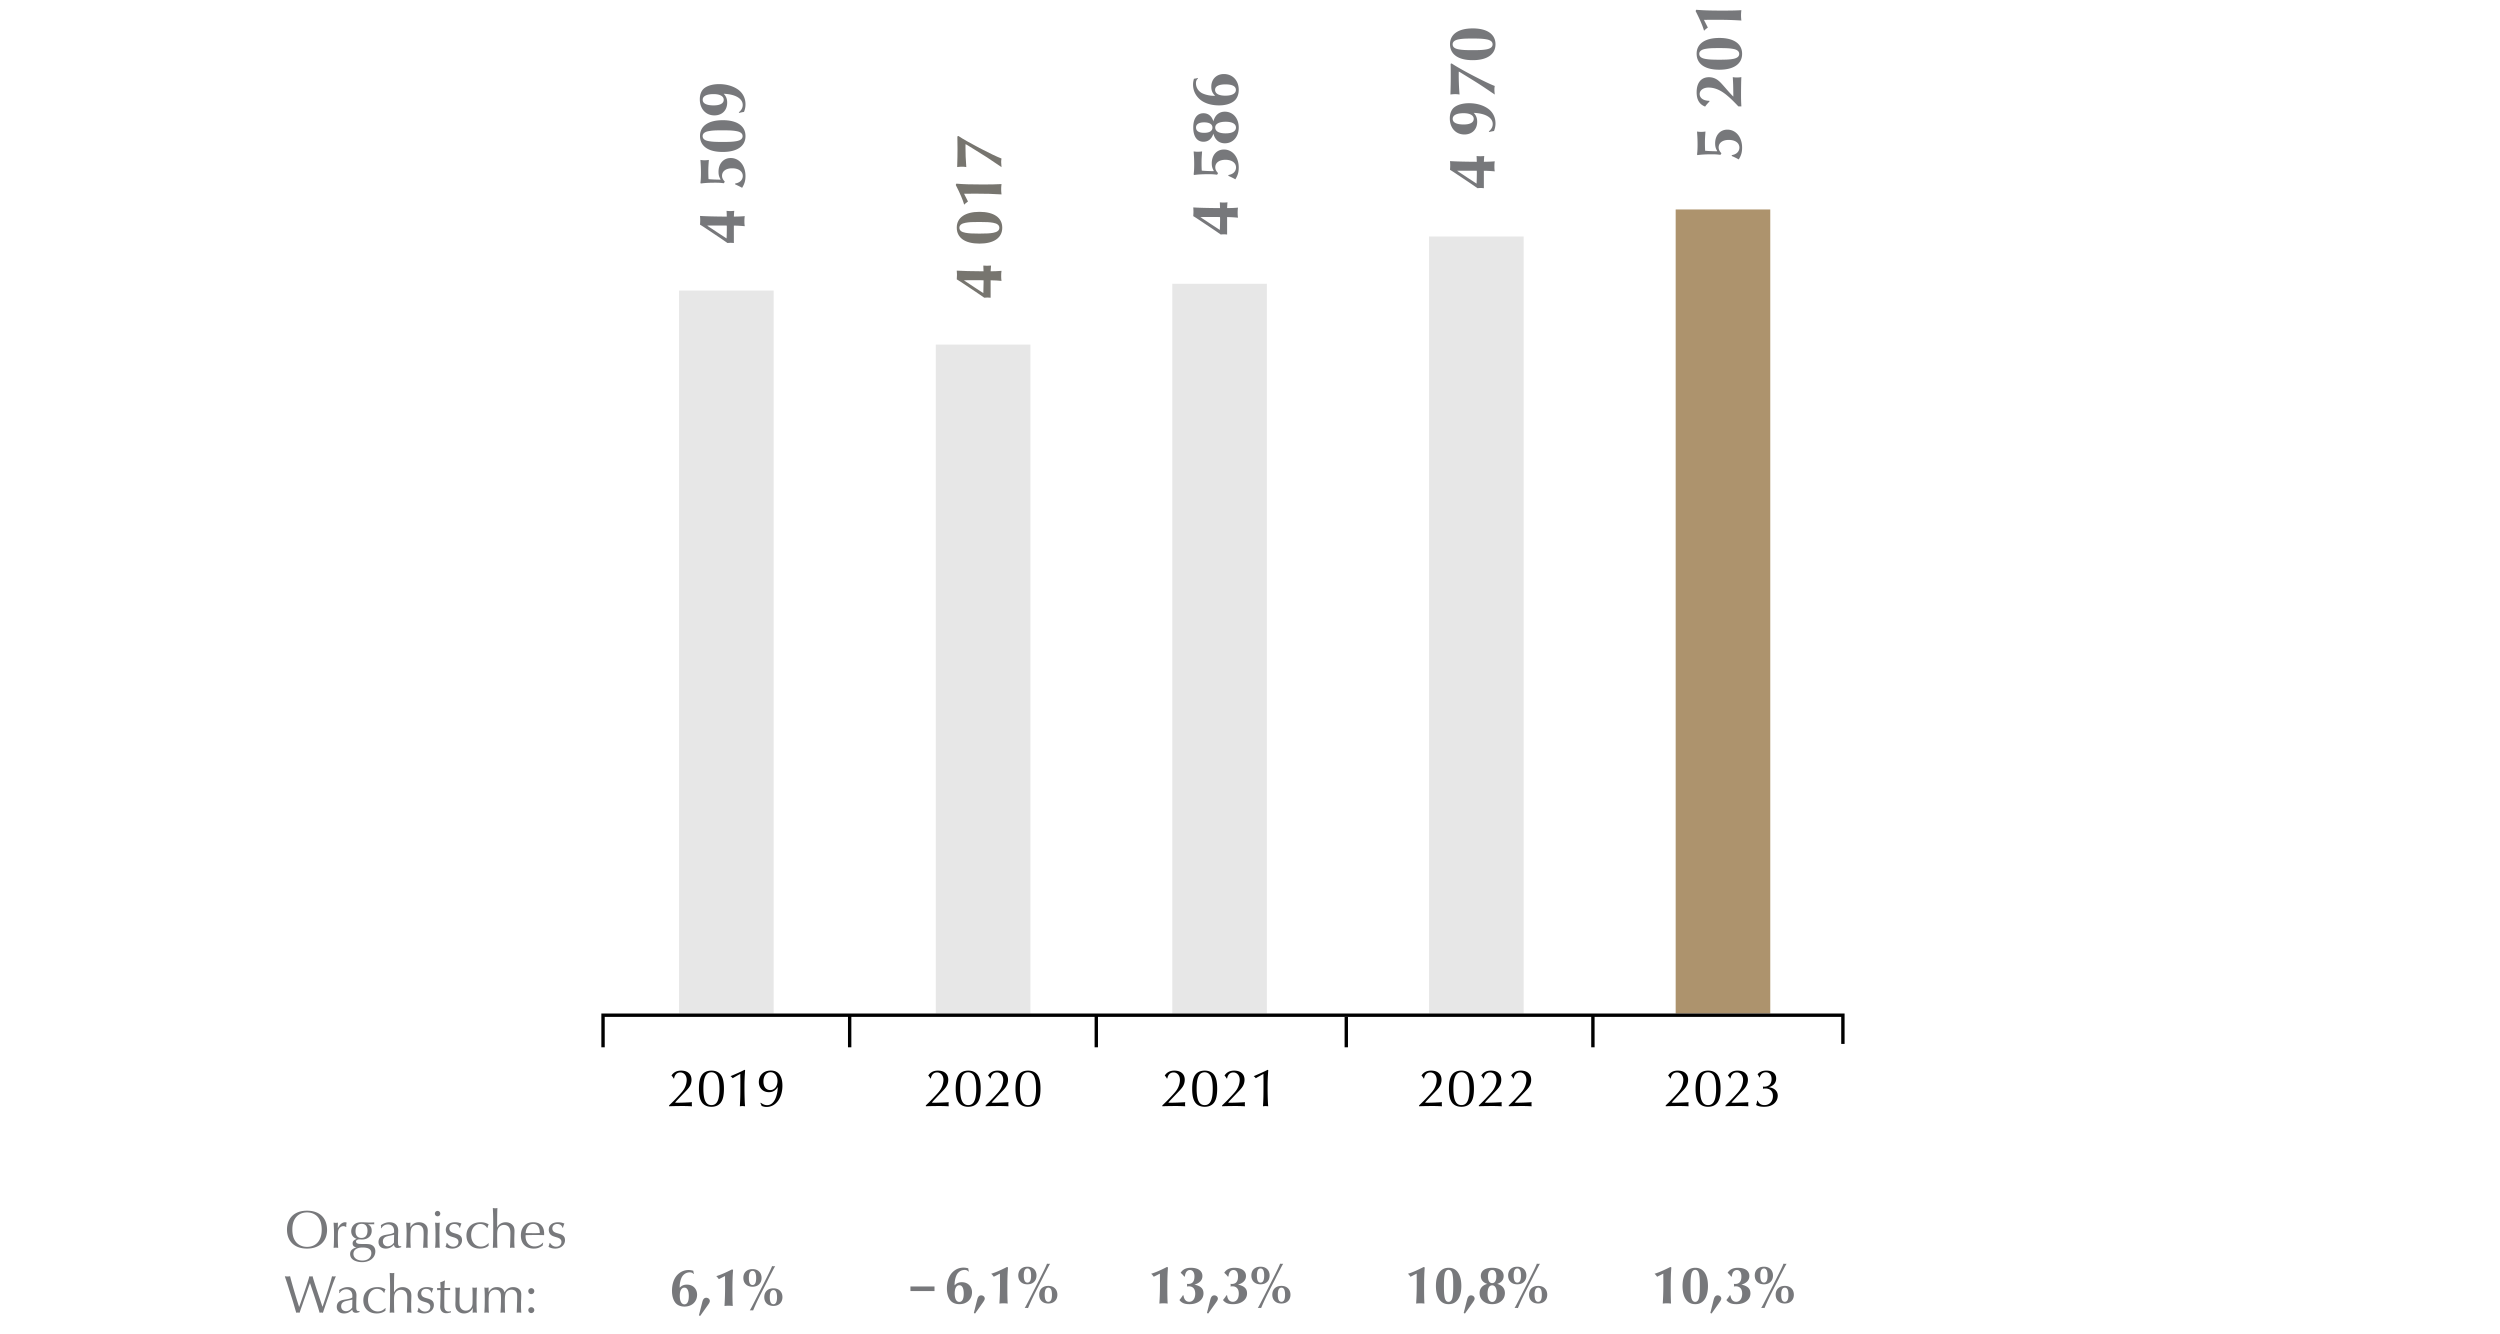 <svg version="1.0" xmlns="http://www.w3.org/2000/svg" width="740" height="395" viewBox="0 0 740 395"><path fill="#e7e7e7" d="M423 70h28v230h-28z"/><path fill="#ad936d" d="M496 62h28v238h-28z"/><path fill="none" stroke="#000" d="M398.5 310v-9"/><path fill="#e7e7e7" d="M201 86h28v214h-28zM277 102h28v198h-28zM347 84h28v216h-28z"/><path fill="none" stroke="#000" d="M545.5 309v-9M178 300.5h367M178.5 310v-9M324.5 310v-9M251.5 310v-9M471.5 310v-9"/><g><g fill="#77787b"><path d="M96.811 364.061c0 3.377-2.305 5.522-5.938 5.522-3.666 0-5.922-2.145-5.922-5.618 0-3.458 2.273-5.602 5.906-5.602 3.729-.001 5.954 2.128 5.954 5.698zm-9.396-3.474c-.592.833-.88 1.969-.88 3.377 0 1.425.288 2.545.88 3.394.736 1.088 2.001 1.712 3.458 1.712 2.705 0 4.354-1.92 4.354-5.026 0-1.489-.272-2.577-.88-3.458-.736-1.088-2.017-1.712-3.474-1.712s-2.689.608-3.458 1.713zM102.408 363.196c-.256-.176-.48-.256-.768-.256-.656 0-1.265.48-1.489 1.185-.112.352-.144.944-.144 2.625 0 .864.048 2.081.096 2.625a4.337 4.337 0 00-.672-.064c-.176 0-.336.016-.688.064.08-.608.128-2.033.128-3.906 0-1.184 0-1.392-.128-3.569.368.048.497.064.672.064.16 0 .304-.016.608-.064v.176l-.016.64c-.016.352-.016.4-.016.833.544-1.104 1.329-1.761 2.145-1.761.192 0 .304.032.48.112-.08.32-.128.656-.128.913 0 .064.016.176.032.32l-.112.063zM108.888 362.38c.833.448 1.136.976 1.136 1.953 0 1.521-1.168 2.561-2.865 2.561-.112 0-.304 0-.464-.016-.144-.016-.272-.016-.368-.016-.544 0-.944.272-.944.641 0 .24.144.448.416.56.272.128.608.16 1.905.16 1.553 0 1.985.08 2.497.4.592.384.896.993.896 1.777 0 1.873-1.633 3.201-3.922 3.201-.816 0-1.632-.176-2.289-.496-.8-.4-1.249-1.056-1.249-1.889 0-1.008.56-1.584 1.889-2.001-.736-.08-1.152-.496-1.152-1.168 0-.64.336-1.008 1.249-1.344-1.057-.32-1.665-1.153-1.665-2.257 0-.784.336-1.521.896-2 .544-.464 1.216-.656 2.257-.656.336 0 .336 0 1.697.064.112.016.272.016.608.016.592 0 .992-.016 1.376-.048-.032.112-.032.16-.032.24 0 .064 0 .112.032.32h-1.904zm-4.274 8.771c0 1.185 1.057 1.969 2.673 1.969 1.568 0 2.625-.88 2.625-2.193 0-1.137-.848-1.665-2.609-1.665-1.68.001-2.689.705-2.689 1.889zm.625-6.691c0 1.265.624 1.969 1.745 1.969 1.168 0 1.793-.752 1.793-2.145 0-1.312-.608-2.033-1.729-2.033-1.185 0-1.809.769-1.809 2.209zM112.742 363.548c.032-.224.048-.32.048-.448s-.016-.224-.048-.448c.913-.608 1.665-.864 2.561-.864 1.601 0 2.561.912 2.561 2.449 0 .288-.016.641-.032 1.057-.016.608-.032 1.024-.032 1.633 0 .976.016 1.344.08 1.537.08.272.272.416.544.416.096 0 .176-.016.336-.032v.304c-.432.176-.72.24-1.057.24-.64 0-.992-.304-1.088-.944-.704.768-1.489 1.136-2.417 1.136-1.329 0-2.161-.752-2.161-1.953 0-.672.256-1.249.704-1.569.416-.304.88-.464 1.985-.64 1.152-.192 1.504-.304 1.921-.576v-.032c0-.864 0-.912-.128-1.28-.224-.688-.864-1.104-1.665-1.104-.832 0-1.553.4-1.953 1.121h-.159zm3.746 1.969c-2.033.448-2.097.464-2.417.64-.496.272-.736.704-.736 1.312 0 .849.592 1.44 1.44 1.44.705 0 1.425-.432 1.841-1.104 0-.417 0-.512.016-.833v-.384l.032-.96v-.144l-.176.033zM121.462 363.276c.592-1.008 1.441-1.488 2.577-1.488.784 0 1.457.256 1.921.72.464.464.656 1.008.656 1.873 0 .112-.016.705-.048 1.345-.016.384-.016.833-.016 1.312 0 1.216.016 1.857.048 2.337-.48-.064-.544-.064-.704-.064-.144 0-.288.016-.656.064.08-1.008.16-2.881.16-4.098 0-1.041-.08-1.489-.304-1.873-.32-.561-.849-.833-1.553-.833-.849 0-1.521.4-1.793 1.072-.208.561-.256 1.073-.256 3.25 0 .992.016 1.329.08 2.481-.368-.048-.512-.064-.688-.064a4.51 4.51 0 00-.672.064c.08-.608.144-2.737.144-4.417a34.46 34.46 0 00-.144-3.058c.288.048.448.064.705.064.24 0 .352-.016.576-.064-.016.256-.016.368-.032.641v.736zM130.327 359.227c0 .448-.352.8-.8.8s-.8-.352-.8-.8.352-.8.816-.8c.415-.001.784.367.784.8zm-.801 2.736c.24 0 .384-.016.641-.064-.048.625-.096 2.545-.096 3.874 0 1.024.048 2.897.096 3.602a3.362 3.362 0 00-.656-.064c-.208 0-.384.016-.721.064.096-.896.128-1.809.128-3.458 0-1.792-.048-3.105-.128-4.018.304.049.481.064.736.064zM132.342 367.902c.496.769 1.056 1.121 1.841 1.121.864 0 1.521-.608 1.521-1.393 0-.72-.384-1.088-1.504-1.409-.929-.272-1.249-.416-1.569-.672-.416-.32-.672-.912-.672-1.521 0-1.376 1.057-2.241 2.737-2.241.672 0 1.152.096 1.889.384-.288.704-.288.736-.416 1.232h-.16c-.176-.705-.736-1.104-1.569-1.104-.832 0-1.424.544-1.424 1.312 0 .416.192.8.496 1.008.272.192.512.288 1.376.528 1.361.368 1.873.912 1.873 1.953 0 1.425-1.233 2.481-2.881 2.481-.736 0-1.473-.192-2.001-.528.112-.272.224-.688.336-1.153h.127zM144.152 363.452c-.353-.688-1.153-1.152-2.017-1.152-1.553 0-2.673 1.376-2.673 3.297 0 1.985 1.2 3.393 2.881 3.393.865 0 1.537-.304 2.209-.992l.128.032a2.1 2.1 0 00-.064.496c0 .048 0 .112.016.208-.72.576-1.553.848-2.625.848-2.385 0-3.938-1.537-3.938-3.89 0-2.369 1.648-3.905 4.193-3.905.945 0 1.585.176 2.385.624-.176.336-.256.592-.336 1.041h-.159zM145.989 361.948c0-1.505-.048-3.41-.112-4.37.304.048.448.064.752.064.256 0 .368-.016.608-.064-.064 1.361-.08 2.545-.08 5.458v.336c.432-.992 1.376-1.584 2.545-1.584.72 0 1.376.24 1.856.672.512.464.736 1.04.736 1.92 0 .24-.016.641-.032 1.073-.016.544-.032 1.072-.032 1.504 0 1.024.032 1.793.08 2.417-.512-.064-.576-.064-.72-.064-.16 0-.304.016-.641.064.064-.656.128-2.977.128-4.417 0-.801-.144-1.345-.432-1.729-.32-.4-.865-.656-1.441-.656-.752 0-1.408.384-1.745 1.024-.24.464-.304.977-.304 2.289 0 1.488.032 2.753.08 3.489-.416-.048-.528-.064-.688-.064-.16 0-.288.016-.672.064.08-1.2.112-2.689.112-5.938v-1.488zM160.792 367.854l-.032.144c-.08.272-.096.336-.096.656-.992.704-1.648.928-2.721.928-2.305 0-3.761-1.488-3.761-3.841 0-1.217.336-2.209 1.008-2.929.64-.705 1.489-1.024 2.673-1.024 2.033 0 3.202 1.216 3.202 3.329 0 .112 0 .304-.016.497-.512-.032-1.265-.048-2.609-.048-.993 0-1.777.016-2.865.048v.352c0 1.792 1.056 2.977 2.657 2.977.977 0 1.809-.384 2.465-1.121l.095.032zm-1.249-4.37c-.304-.785-.896-1.201-1.712-1.201-1.249 0-2.129 1.057-2.241 2.705.48.016 1.217.032 2.449.032 1.057 0 1.216 0 1.761-.064-.049-.72-.113-1.12-.257-1.472zM162.821 367.902c.496.769 1.056 1.121 1.841 1.121.864 0 1.521-.608 1.521-1.393 0-.72-.384-1.088-1.504-1.409-.929-.272-1.249-.416-1.569-.672-.416-.32-.672-.912-.672-1.521 0-1.376 1.057-2.241 2.737-2.241.672 0 1.152.096 1.889.384-.288.704-.288.736-.416 1.232h-.16c-.176-.705-.736-1.104-1.569-1.104-.832 0-1.424.544-1.424 1.312 0 .416.192.8.496 1.008.272.192.512.288 1.376.528 1.361.368 1.873.912 1.873 1.953 0 1.425-1.233 2.481-2.881 2.481-.736 0-1.473-.192-2.001-.528.112-.272.224-.688.336-1.153h.127zM88.648 386.606l.688-1.985c1.473-4.242 2.017-5.954 2.241-6.851.256.048.352.064.464.064.112 0 .192-.016.48-.064.32 1.216.912 3.057 2.113 6.61.256.736.496 1.457.736 2.193l.096.24c1.265-3.697 2.353-7.203 2.817-9.043.24.048.352.064.512.064.112 0 .176 0 .624-.064-.848 2.065-1.136 2.865-2 5.442l-.592 1.697c-.736 2.161-1.152 3.377-1.232 3.666-.272-.048-.368-.064-.48-.064-.112 0-.144 0-.512.064-.448-1.601-1.216-3.985-2.769-8.563l-.08-.24c-.208.561-.304.833-.688 1.953-.304.88-.641 1.873-.752 2.161-.288.816-.576 1.617-.849 2.433-.336.913-.512 1.44-.784 2.257-.288-.048-.4-.064-.512-.064-.128 0-.224.016-.48.064l-.544-1.841a66.129 66.129 0 00-.544-1.841c-.176-.592-.368-1.168-.561-1.76-.768-2.417-.816-2.562-1.12-3.506l-.528-1.584-.08-.272c.544.064.624.064.784.064.192 0 .352-.016.769-.064.576 2.305 1.792 6.418 2.689 9.107l.094-.273zM100.391 382.749c.032-.224.048-.32.048-.448s-.016-.224-.048-.448c.913-.608 1.665-.864 2.561-.864 1.601 0 2.561.912 2.561 2.449 0 .288-.016.641-.032 1.057-.016.608-.032 1.024-.032 1.633 0 .976.016 1.344.08 1.537.08.272.272.416.544.416.096 0 .176-.016.336-.032v.304c-.432.176-.72.24-1.057.24-.64 0-.992-.304-1.088-.944-.704.768-1.489 1.136-2.417 1.136-1.329 0-2.161-.752-2.161-1.953 0-.672.256-1.249.704-1.569.416-.304.88-.464 1.985-.64 1.152-.192 1.504-.304 1.921-.576v-.032c0-.864 0-.912-.128-1.28-.224-.688-.864-1.104-1.665-1.104-.832 0-1.553.4-1.953 1.121h-.159zm3.745 1.968c-2.033.448-2.097.464-2.417.64-.496.272-.736.704-.736 1.312 0 .849.592 1.44 1.44 1.44.705 0 1.425-.432 1.841-1.104 0-.417 0-.512.016-.833v-.384l.032-.96v-.144l-.176.033zM113.625 382.652c-.353-.688-1.153-1.152-2.017-1.152-1.553 0-2.673 1.376-2.673 3.297 0 1.985 1.2 3.393 2.881 3.393.865 0 1.537-.304 2.209-.992l.128.032a2.1 2.1 0 00-.064.496c0 .048 0 .112.016.208-.72.576-1.553.848-2.625.848-2.385 0-3.938-1.537-3.938-3.89 0-2.369 1.648-3.905 4.193-3.905.945 0 1.585.176 2.385.624-.176.336-.256.592-.336 1.041h-.159zM115.462 381.148c0-1.505-.048-3.41-.112-4.37.304.048.448.064.752.064.256 0 .368-.016.608-.064-.064 1.361-.08 2.545-.08 5.458v.336c.432-.992 1.376-1.584 2.545-1.584.721 0 1.377.24 1.857.672.512.464.736 1.04.736 1.92 0 .24-.016.641-.032 1.073-.016.544-.032 1.072-.032 1.504 0 1.024.032 1.793.08 2.417-.512-.064-.576-.064-.72-.064-.16 0-.304.016-.641.064.064-.656.128-2.977.128-4.417 0-.801-.144-1.345-.432-1.729-.32-.4-.865-.656-1.441-.656-.752 0-1.408.384-1.745 1.024-.24.464-.304.977-.304 2.289 0 1.488.032 2.753.08 3.489-.416-.048-.528-.064-.688-.064-.16 0-.288.016-.672.064.08-1.2.112-2.689.112-5.938v-1.488zM124.006 387.102c.496.769 1.056 1.121 1.841 1.121.864 0 1.521-.608 1.521-1.393 0-.72-.384-1.088-1.504-1.409-.929-.272-1.249-.416-1.569-.672-.416-.32-.672-.912-.672-1.521 0-1.376 1.057-2.241 2.737-2.241.672 0 1.152.096 1.889.384-.288.704-.288.736-.416 1.232h-.16c-.176-.705-.736-1.104-1.569-1.104-.832 0-1.424.544-1.424 1.312 0 .416.192.8.496 1.008.272.192.512.288 1.376.528 1.361.368 1.873.912 1.873 1.953 0 1.425-1.233 2.481-2.881 2.481-.736 0-1.473-.192-2.001-.528.112-.272.224-.688.336-1.153h.127zM131.687 379.067l-.016.192-.064.929c-.032.304-.032.592-.048 1.072l1.729-.032c-.048.176-.064.256-.064.336s.016.16.064.304h-1.712c-.032.48-.032.496-.064 2.641v1.408c0 1.009.032 1.313.208 1.681.192.384.56.608 1.056.608.24 0 .416-.032.705-.112v.368c-.641.192-.945.256-1.361.256-1.121 0-1.825-.752-1.825-1.937 0-.144.016-.576.032-1.009a98.23 98.23 0 00.064-3.345c0-.32 0-.368-.016-.56-.576 0-.848.016-1.024.032.032-.128.048-.192.048-.304 0-.112-.016-.192-.048-.32h1.057v-.208c0-.24-.048-.977-.096-1.521.432-.096.912-.304 1.329-.544l.046.065zM134.838 382.893c0-.913-.016-1.232-.064-1.793.288.048.432.064.656.064s.384-.016.704-.064a65.378 65.378 0 00-.128 3.858c0 1.216.064 1.665.288 2.064.32.592.896.929 1.584.929.864 0 1.553-.512 1.841-1.345.16-.496.16-.496.176-2.977l-.016-1.153c-.016-.832-.032-.96-.064-1.376.288.048.432.064.672.064.224 0 .384-.016.688-.064-.064.896-.112 2.529-.112 3.97 0 1.921.032 2.849.112 3.505a4.337 4.337 0 00-.672-.064c-.176 0-.32.016-.608.064.032-.352.032-.48.048-1.409-.496 1.024-1.44 1.617-2.593 1.617-.72 0-1.36-.24-1.825-.704-.512-.48-.736-1.088-.736-2.001 0-.224.016-.704.032-1.232l.017-1.953zM144.614 382.492c.656-1.072 1.361-1.504 2.465-1.504 1.216 0 1.953.512 2.273 1.568.528-1.024 1.393-1.568 2.545-1.568.72 0 1.36.224 1.792.64.432.4.608.88.608 1.617 0 .256-.016.768-.032 1.296a32.99 32.99 0 00.032 4.034 4.193 4.193 0 00-.688-.064c-.192 0-.352.016-.672.064.08-1.28.144-3.602.144-4.738 0-.8-.096-1.185-.384-1.521-.304-.368-.8-.576-1.312-.576-.64 0-1.249.32-1.569.816-.256.4-.384 1.217-.384 2.465 0 1.473.032 2.977.064 3.553a3.724 3.724 0 00-.656-.064 5.27 5.27 0 00-.705.064c.08-.72.16-2.481.16-3.729 0-1.457-.032-1.857-.192-2.225-.272-.592-.752-.88-1.489-.88-.848 0-1.505.448-1.761 1.2-.192.512-.224.993-.224 2.721 0 1.36.032 2.225.096 2.913-.4-.048-.544-.064-.705-.064-.192 0-.336.016-.656.064.096-1.185.128-2.401.128-3.906 0-1.681-.032-2.705-.128-3.569.256.048.384.064.625.064.288 0 .4-.016.656-.064-.016.208-.032.864-.032 1.201v.192zM158.15 382.172c0 .512-.4.896-.913.896-.48 0-.864-.416-.864-.912 0-.464.4-.864.896-.864.481 0 .881.4.881.88zm0 5.602c0 .512-.4.896-.913.896-.48 0-.864-.416-.864-.913a.89.89 0 011.777.017z"/></g><path d="M420.041 327.207c1.312-1.265 1.473-1.409 2.961-3.009 1.023-1.104 1.393-1.585 1.713-2.273.352-.752.543-1.569.543-2.289 0-1.28-.783-2.193-1.889-2.193-.977 0-1.633.64-1.84 1.777h-.16c-.096-.256-.289-.528-.607-.864.623-.96 1.568-1.457 2.848-1.457 1.922 0 3.074 1.024 3.074 2.721 0 .88-.305 1.713-.881 2.433-.4.496-.4.496-1.953 2.113l-.977 1.024c-.623.656-.768.816-1.057 1.201l.85.016c.992 0 3.041-.08 4.162-.16a3.73 3.73 0 000 1.216 43.203 43.203 0 00-2.945-.08c-1.377 0-3.361.032-3.826.08l-.016-.256zM435.371 318.163c.623.864.912 2.145.912 4.098 0 1.937-.289 3.233-.912 4.082-.609.833-1.568 1.265-2.785 1.265s-2.178-.432-2.785-1.265c-.625-.848-.912-2.145-.912-4.082 0-1.953.287-3.217.912-4.098.607-.832 1.568-1.264 2.816-1.264 1.186-.001 2.162.447 2.754 1.264zm-5.17 4.081c0 3.346.736 4.866 2.385 4.866s2.385-1.521 2.385-4.866c0-1.537-.145-2.577-.465-3.425-.336-.88-1.039-1.424-1.904-1.424-1.664 0-2.401 1.488-2.401 4.849zM437.736 327.207c1.312-1.265 1.473-1.409 2.961-3.009 1.023-1.104 1.393-1.585 1.713-2.273.352-.752.543-1.569.543-2.289 0-1.28-.783-2.193-1.889-2.193-.977 0-1.633.64-1.84 1.777h-.16c-.096-.256-.289-.528-.607-.864.623-.96 1.568-1.457 2.848-1.457 1.922 0 3.074 1.024 3.074 2.721 0 .88-.305 1.713-.881 2.433-.4.496-.4.496-1.953 2.113l-.977 1.024c-.623.656-.768.816-1.057 1.201l.85.016c.992 0 3.041-.08 4.162-.16a3.73 3.73 0 000 1.216 43.203 43.203 0 00-2.945-.08c-1.377 0-3.361.032-3.826.08l-.016-.256zM446.584 327.207c1.312-1.265 1.473-1.409 2.961-3.009 1.025-1.104 1.393-1.585 1.713-2.273.354-.752.545-1.569.545-2.289 0-1.28-.785-2.193-1.889-2.193-.977 0-1.633.64-1.842 1.777h-.16c-.096-.256-.287-.528-.607-.864.625-.96 1.568-1.457 2.85-1.457 1.92 0 3.072 1.024 3.072 2.721 0 .88-.303 1.713-.879 2.433-.4.496-.4.496-1.953 2.113l-.977 1.024c-.625.656-.77.816-1.057 1.201l.848.016c.992 0 3.041-.08 4.162-.16-.031.256-.049.384-.049.624 0 .224.018.352.049.592a43.13 43.13 0 00-2.945-.08c-1.377 0-3.361.032-3.826.08l-.016-.256zM493.041 327.207c1.312-1.265 1.473-1.409 2.961-3.009 1.023-1.104 1.393-1.585 1.713-2.273.352-.752.543-1.569.543-2.289 0-1.28-.783-2.193-1.889-2.193-.977 0-1.633.64-1.84 1.777h-.16c-.096-.256-.289-.528-.607-.864.623-.96 1.568-1.457 2.848-1.457 1.922 0 3.074 1.024 3.074 2.721 0 .88-.305 1.713-.881 2.433-.4.496-.4.496-1.953 2.113l-.977 1.024c-.623.656-.768.816-1.057 1.201l.85.016c.992 0 3.041-.08 4.162-.16a3.73 3.73 0 000 1.216 43.203 43.203 0 00-2.945-.08c-1.377 0-3.361.032-3.826.08l-.016-.256zM508.371 318.163c.623.864.912 2.145.912 4.098 0 1.937-.289 3.233-.912 4.082-.609.833-1.568 1.265-2.785 1.265s-2.178-.432-2.785-1.265c-.625-.848-.912-2.145-.912-4.082 0-1.953.287-3.217.912-4.098.607-.832 1.568-1.264 2.816-1.264 1.186-.001 2.162.447 2.754 1.264zm-5.17 4.081c0 3.346.736 4.866 2.385 4.866s2.385-1.521 2.385-4.866c0-1.537-.145-2.577-.465-3.425-.336-.88-1.039-1.424-1.904-1.424-1.664 0-2.401 1.488-2.401 4.849zM510.736 327.207c1.312-1.265 1.473-1.409 2.961-3.009 1.023-1.104 1.393-1.585 1.713-2.273.352-.752.543-1.569.543-2.289 0-1.28-.783-2.193-1.889-2.193-.977 0-1.633.64-1.84 1.777h-.16c-.096-.256-.289-.528-.607-.864.623-.96 1.568-1.457 2.848-1.457 1.922 0 3.074 1.024 3.074 2.721 0 .88-.305 1.713-.881 2.433-.4.496-.4.496-1.953 2.113l-.977 1.024c-.623.656-.768.816-1.057 1.201l.85.016c.992 0 3.041-.08 4.162-.16a3.73 3.73 0 000 1.216 43.203 43.203 0 00-2.945-.08c-1.377 0-3.361.032-3.826.08l-.016-.256zM520.289 325.798c.32.864 1.008 1.312 1.984 1.312 1.488 0 2.514-1.088 2.514-2.689 0-1.409-.816-2.225-2.225-2.225-.258 0-.418.016-.736.08.031-.112.031-.144.031-.272 0-.128 0-.224-.031-.384.16.032.24.032.383.032 1.393 0 2.178-.816 2.178-2.273 0-1.233-.656-1.985-1.713-1.985-.896 0-1.537.544-1.793 1.521h-.129c-.143-.352-.318-.704-.512-.944.672-.736 1.488-1.072 2.625-1.072 1.793 0 2.881.88 2.881 2.337 0 1.264-.752 2.145-2.209 2.593 1.682.192 2.674 1.121 2.674 2.497 0 .944-.447 1.841-1.232 2.449-.721.56-1.664.832-2.865.832-.961 0-1.648-.16-2.32-.528.127-.256.24-.688.336-1.28h.159z"/><g fill="#77787b"><path d="M439.225 55.708c-.4-.04-.621-.06-.939-.06-.342 0-.541.02-.941.06-1.301-.9-1.301-.92-4.18-2.84-3.041-2.041-3.102-2.081-3.961-2.601.039-.62.059-.94.059-1.34 0-.44-.02-.72-.059-1.24 1.539.1 4.301.18 7.922.2 0-.42-.021-1.08-.061-1.7.52.04.779.06 1.08.06.32 0 .58-.02 1.199-.06-.059.52-.059.62-.119 1.7 1.32-.02 2.02-.04 3.221-.14-.08.62-.1.92-.1 1.54 0 .58.02.86.1 1.44-.82-.08-2.26-.18-3.221-.18V55.708zm-2.161-1.36c.039-.48.08-2.44.08-3.321 0-.04 0-.26-.02-.48-.381-.02-.641-.02-.701-.02h-4.182c-.1 0-.459 0-.92.02.221.16.621.44.721.5a119.4 119.4 0 012.301 1.521l2.201 1.44.52.34zM440.686 38.908c.779-.64 1.16-1.36 1.16-2.18 0-1.9-2.16-3.181-5.621-3.321.719.78 1.02 1.541 1.02 2.621 0 2.28-1.5 3.781-3.781 3.781-2.561 0-4.32-1.94-4.32-4.781 0-1.38.439-2.521 1.24-3.201.98-.82 2.6-1.28 4.48-1.28 2.24 0 4.342.64 5.801 1.761 1.281 1 2.002 2.5 2.002 4.241 0 .78-.141 1.42-.441 2.221-.359.06-.84.16-1.439.3l-.101-.162zm-7.442-2.06c1.92 0 2.98-.6 2.98-1.661 0-1.06-1.121-1.68-3.002-1.68-2.039 0-3.221.6-3.221 1.66.001 1.101 1.103 1.681 3.243 1.681zM429.682 18.767c2.301 1.6 10.104 5.681 12.764 6.681-.08.48-.1.72-.1 1.081 0 .3 0 .36.1 1.46-4.141-2.82-4.541-3.081-8.182-5.321l-1.941-1.2a6.875 6.875 0 00-.52-.28c-.02.34-.02.68-.02.78 0 2.081.061 3.661.24 6.001-.58-.08-.84-.1-1.26-.1-.4 0-.74.02-1.441.1.08-2.4.1-3.761.1-5.341 0-1.88 0-2.721-.039-3.721l.299-.14zM435.924 8.407c4.281 0 6.742 1.72 6.742 4.701 0 2.98-2.461 4.701-6.742 4.701-4.301 0-6.721-1.72-6.721-4.741 0-2.941 2.481-4.661 6.721-4.661zm-4.141 6.201c1.039.18 1.92.24 4.121.24 2.16 0 3.08-.06 4.1-.24 1.201-.22 1.801-.72 1.801-1.48s-.6-1.261-1.801-1.48c-1.02-.18-1.939-.24-4.119-.24-2.182 0-3.002.04-4.102.24-1.16.2-1.801.72-1.801 1.46 0 .8.58 1.28 1.801 1.5z"/></g><g fill="#77787b"><path d="M512.605 45.915c.539-.1.82-.2 1.139-.38a2.106 2.106 0 001.121-1.84c0-1.38-1.24-2.28-3.141-2.28-1.84 0-3 .86-3 2.22 0 .62.26 1.14.82 1.721l-.281.48c-.9-.12-1.561-.16-2.5-.16-1.781 0-3.262.08-4.301.24l-.141-.16c.121-.94.16-1.74.16-3 0-1.201-.039-2.281-.16-3.821.5.08.781.1 1.24.1.4 0 .68-.02 1.26-.1-.119 1.58-.16 2.32-.16 3.32 0 .86.021 1.721.061 2.361.6.08 2.32.16 3.541.16v-.14c-.42-.7-.58-1.3-.58-2.201 0-2.4 1.48-4.061 3.602-4.061 2.561 0 4.381 2.221 4.381 5.341 0 1.36-.281 2.321-1 3.481-.541-.32-1.24-.66-2.061-1.021v-.26zM514.564 31.495c-1.721-1.8-2.32-2.38-3.4-3.281-1.84-1.54-3.641-2.3-5.441-2.3-1.52 0-2.619.8-2.619 1.92 0 1.2 1.139 2 2.859 2l.061.18c-.561.58-1.1 1.2-1.301 1.54-1.699-.66-2.52-2.041-2.52-4.241 0-2.821 1.34-4.461 3.66-4.461a4.4 4.4 0 012.621.88c.6.46.959.84 2.1 2.141 1.121 1.3 1.76 2 2.48 2.721v-.5c-.039-3.041-.039-3.161-.16-5.261.48.08.721.1 1.221.1.461 0 .76-.02 1.32-.1-.061.92-.1 3.301-.1 5.381 0 1.081.02 1.801.1 3.281h-.881zM508.924 11.233c4.281 0 6.742 1.72 6.742 4.701 0 2.98-2.461 4.701-6.742 4.701-4.301 0-6.721-1.72-6.721-4.741 0-2.94 2.481-4.661 6.721-4.661zm-4.141 6.202c1.039.18 1.92.24 4.121.24 2.16 0 3.08-.06 4.1-.24 1.201-.22 1.801-.72 1.801-1.48s-.6-1.26-1.801-1.48c-1.02-.18-1.939-.24-4.119-.24-2.182 0-3.002.04-4.102.24-1.16.2-1.801.72-1.801 1.46 0 .799.58 1.28 1.801 1.5zM502.082 2.894c2.182.18 4.242.24 7.621.24 2.502 0 3.941-.02 5.742-.12-.08.72-.1 1.08-.1 1.54 0 .44.02.8.1 1.521-2.701-.16-4.441-.22-7.541-.22-1.021 0-1.021 0-3.082.02h-.459l.199.4c.5.96.82 1.6.961 1.9-.461.3-.82.6-1.121.94-.379-1.36-1.199-3.301-2.5-5.841l.18-.38z"/></g><g fill="#77787b"><path d="M205.251 377.081c-.256-.32-.577-.464-1.089-.464-.944 0-1.761.48-2.272 1.296-.4.688-.705 1.905-.705 2.913 0 .048 0 .192.016.336.608-.656 1.232-.913 2.145-.913 1.761 0 2.993 1.232 2.993 2.978 0 2.081-1.537 3.521-3.746 3.521-1.185 0-2.193-.448-2.753-1.232-.608-.816-.929-2.033-.929-3.425 0-1.889.512-3.489 1.44-4.562.913-1.04 2.129-1.601 3.474-1.601.448 0 .784.048 1.393.208.032.288.096.624.192.912l-.159.033zm-4.033 6.498c0 1.568.496 2.497 1.36 2.497s1.312-.849 1.312-2.481c0-1.569-.464-2.449-1.28-2.449-.896 0-1.392.864-1.392 2.433zM206.88 389.357l.992-3.922c.224-.896.592-1.296 1.185-1.296.576 0 1.057.432 1.057.944 0 .288-.144.592-.512 1.121l-2.353 3.313-.369-.16zM216.994 375.88c-.144 1.745-.192 3.394-.192 6.099 0 2 .016 3.153.096 4.594a9.952 9.952 0 00-1.233-.08c-.352 0-.64.016-1.216.08.128-2.161.176-3.554.176-6.035 0-.816 0-.816-.016-2.465v-.368l-.32.16c-.768.4-1.28.656-1.521.768a4.28 4.28 0 00-.752-.896c1.088-.304 2.641-.96 4.674-2.001l.304.144zM225.426 378.265c0 1.585-1.057 2.609-2.689 2.609-1.648 0-2.705-1.024-2.705-2.609 0-1.601 1.041-2.609 2.737-2.609 1.601 0 2.657 1.04 2.657 2.609zm-3.761.016c0 1.393.352 2.081 1.088 2.081.72 0 1.073-.688 1.073-2.081s-.353-2.097-1.073-2.097c-.736 0-1.088.672-1.088 2.097zm3.121 4.13c2.689-5.25 3.57-7.059 3.746-7.651.192.032.288.048.464.048.144 0 .24 0 .464-.016-.256.4-.304.48-.608 1.056-.688 1.329-1.057 2.049-1.137 2.177l-.688 1.408-.833 1.617c-1.889 3.682-2.321 4.61-3.281 6.851-.144-.032-.256-.048-.48-.048s-.288 0-.497.032c.432-.736.528-.913 1.969-3.729l.881-1.745zm6.818 1.536c0 1.584-1.056 2.609-2.689 2.609s-2.689-1.024-2.689-2.609c0-1.601 1.041-2.609 2.721-2.609 1.601 0 2.657 1.04 2.657 2.609zm-3.745.016c0 1.393.353 2.081 1.073 2.081s1.072-.688 1.072-2.081-.352-2.097-1.056-2.097c-.737 0-1.089.673-1.089 2.097z"/></g><g fill="#77787b"><path d="M421.723 375.167c-.145 1.745-.191 3.394-.191 6.099 0 2 .016 3.153.096 4.594a9.938 9.938 0 00-1.232-.08c-.352 0-.641.016-1.217.08.129-2.161.176-3.554.176-6.035 0-.816 0-.816-.016-2.465v-.368l-.32.16c-.768.4-1.281.656-1.52.768a4.226 4.226 0 00-.754-.896c1.09-.304 2.643-.96 4.674-2.001l.304.144zM432.555 380.641c0 3.425-1.375 5.394-3.76 5.394-2.387 0-3.762-1.969-3.762-5.394 0-3.441 1.375-5.378 3.793-5.378 2.354 0 3.729 1.985 3.729 5.378zm-4.961-3.313c-.145.832-.191 1.536-.191 3.297 0 1.729.047 2.465.191 3.282.176.96.576 1.44 1.184 1.44.609 0 1.01-.48 1.186-1.44.145-.816.191-1.553.191-3.297 0-1.745-.031-2.401-.191-3.281-.16-.929-.576-1.441-1.168-1.441-.642-.001-1.026.464-1.202 1.44zM433.256 388.645l.992-3.922c.225-.896.594-1.296 1.186-1.296.576 0 1.057.432 1.057.944 0 .288-.145.592-.514 1.121l-2.352 3.313-.369-.16zM445.451 382.754c0 1.921-1.553 3.281-3.746 3.281-2.191 0-3.744-1.36-3.744-3.281 0-1.36.816-2.337 2.287-2.721-1.248-.384-1.92-1.217-1.92-2.353 0-1.521 1.248-2.417 3.377-2.417s3.377.896 3.377 2.417c0 1.136-.672 1.969-1.92 2.353 1.473.384 2.289 1.361 2.289 2.721zm-5.139.192c0 1.537.514 2.433 1.377 2.433.881 0 1.377-.896 1.377-2.449s-.512-2.465-1.361-2.465c-.896 0-1.393.881-1.393 2.481zm.129-5.09c0 1.249.447 1.953 1.248 1.953.785 0 1.232-.705 1.232-1.969 0-1.232-.447-1.92-1.217-1.92-.831-.001-1.263.672-1.263 1.936zM451.803 377.552c0 1.585-1.057 2.609-2.689 2.609-1.648 0-2.705-1.024-2.705-2.609 0-1.601 1.041-2.609 2.736-2.609 1.601 0 2.658 1.04 2.658 2.609zm-3.762.016c0 1.393.352 2.081 1.088 2.081.721 0 1.072-.688 1.072-2.081s-.352-2.097-1.072-2.097c-.736 0-1.088.673-1.088 2.097zm3.121 4.13c2.689-5.25 3.568-7.059 3.746-7.651.191.032.287.048.463.048.145 0 .24 0 .465-.016-.256.4-.305.48-.609 1.056-.688 1.329-1.055 2.049-1.135 2.177l-.689 1.408-.832 1.617c-1.889 3.682-2.32 4.61-3.281 6.851-.145-.032-.256-.048-.48-.048s-.287 0-.496.032c.432-.736.529-.913 1.969-3.729l.879-1.745zm6.818 1.536c0 1.584-1.057 2.609-2.689 2.609s-2.689-1.024-2.689-2.609c0-1.601 1.041-2.609 2.723-2.609 1.599 0 2.655 1.041 2.655 2.609zm-3.746.016c0 1.393.354 2.081 1.072 2.081.721 0 1.074-.688 1.074-2.081s-.354-2.097-1.057-2.097c-.735 0-1.089.673-1.089 2.097z"/></g><g fill="#77787b"><path d="M494.723 375.167c-.145 1.745-.191 3.394-.191 6.099 0 2 .016 3.153.096 4.594a9.938 9.938 0 00-1.232-.08c-.352 0-.641.016-1.217.08.129-2.161.176-3.554.176-6.035 0-.816 0-.816-.016-2.465v-.368l-.32.16c-.768.4-1.281.656-1.52.768a4.226 4.226 0 00-.754-.896c1.09-.304 2.643-.96 4.674-2.001l.304.144zM505.555 380.641c0 3.425-1.375 5.394-3.76 5.394-2.387 0-3.762-1.969-3.762-5.394 0-3.441 1.375-5.378 3.793-5.378 2.354 0 3.729 1.985 3.729 5.378zm-4.961-3.313c-.145.832-.191 1.536-.191 3.297 0 1.729.047 2.465.191 3.282.176.96.576 1.44 1.184 1.44.609 0 1.01-.48 1.186-1.44.145-.816.191-1.553.191-3.297 0-1.745-.031-2.401-.191-3.281-.16-.929-.576-1.441-1.168-1.441-.642-.001-1.026.464-1.202 1.44zM506.256 388.645l.992-3.922c.225-.896.594-1.296 1.186-1.296.576 0 1.057.432 1.057.944 0 .288-.145.592-.514 1.121l-2.352 3.313-.369-.16zM512.225 383.442c.129 1.201.752 1.889 1.697 1.889 1.057 0 1.76-.96 1.76-2.401 0-1.409-.672-2.177-1.889-2.177-.207 0-.32.016-.561.048.049-.288.049-.32.049-.384 0-.08 0-.08-.049-.4.16.032.24.032.385.032 1.232 0 1.84-.736 1.84-2.241 0-1.168-.512-1.889-1.344-1.889s-1.408.752-1.473 1.905l-.225.032a6.13 6.13 0 00-1.039-1.104c.592-.992 1.6-1.488 3.025-1.488 2.129 0 3.408.912 3.408 2.433 0 1.233-.816 2.113-2.369 2.545 1.889.416 2.689 1.2 2.689 2.609 0 1.873-1.697 3.185-4.146 3.185-1.455 0-2.336-.368-2.977-1.232a11 11 0 001.025-1.408l.194.046zM524.803 377.552c0 1.585-1.057 2.609-2.689 2.609-1.648 0-2.705-1.024-2.705-2.609 0-1.601 1.041-2.609 2.736-2.609 1.601 0 2.658 1.04 2.658 2.609zm-3.762.016c0 1.393.352 2.081 1.088 2.081.721 0 1.072-.688 1.072-2.081s-.352-2.097-1.072-2.097c-.736 0-1.088.673-1.088 2.097zm3.121 4.13c2.689-5.25 3.568-7.059 3.746-7.651.191.032.287.048.463.048.145 0 .24 0 .465-.016-.256.4-.305.48-.609 1.056-.688 1.329-1.055 2.049-1.135 2.177l-.689 1.408-.832 1.617c-1.889 3.682-2.32 4.61-3.281 6.851-.145-.032-.256-.048-.48-.048s-.287 0-.496.032c.432-.736.529-.913 1.969-3.729l.879-1.745zm6.818 1.536c0 1.584-1.057 2.609-2.689 2.609s-2.689-1.024-2.689-2.609c0-1.601 1.041-2.609 2.723-2.609 1.599 0 2.655 1.041 2.655 2.609zm-3.746.016c0 1.393.354 2.081 1.072 2.081.721 0 1.074-.688 1.074-2.081s-.354-2.097-1.057-2.097c-.735 0-1.089.673-1.089 2.097z"/></g><g fill="#77787b"><path d="M276.612 382.162h-7.123v-1.376h7.123v1.376zM286.627 376.368c-.256-.32-.577-.464-1.089-.464-.944 0-1.761.48-2.272 1.296-.4.688-.705 1.905-.705 2.913 0 .048 0 .192.016.336.608-.656 1.232-.913 2.145-.913 1.761 0 2.993 1.232 2.993 2.978 0 2.081-1.537 3.521-3.746 3.521-1.185 0-2.193-.448-2.753-1.232-.608-.816-.929-2.033-.929-3.425 0-1.889.512-3.489 1.44-4.562.913-1.04 2.129-1.601 3.474-1.601.448 0 .784.048 1.393.208.032.288.096.624.192.912l-.159.033zm-4.033 6.498c0 1.568.496 2.497 1.36 2.497s1.312-.849 1.312-2.481c0-1.569-.464-2.449-1.28-2.449-.896 0-1.392.864-1.392 2.433zM288.256 388.645l.992-3.922c.225-.896.593-1.296 1.185-1.296.576 0 1.057.432 1.057.944 0 .288-.145.592-.513 1.121l-2.353 3.313-.368-.16zM298.371 375.167c-.145 1.745-.193 3.394-.193 6.099 0 2 .016 3.153.096 4.594a9.915 9.915 0 00-1.232-.08c-.352 0-.639.016-1.215.08.127-2.161.176-3.554.176-6.035 0-.816 0-.816-.018-2.465v-.368l-.318.16c-.77.4-1.281.656-1.521.768a4.28 4.28 0 00-.752-.896c1.088-.304 2.641-.96 4.674-2.001l.303.144zM306.803 377.552c0 1.585-1.057 2.609-2.689 2.609-1.648 0-2.705-1.024-2.705-2.609 0-1.601 1.041-2.609 2.736-2.609 1.601 0 2.658 1.04 2.658 2.609zm-3.762.016c0 1.393.352 2.081 1.088 2.081.721 0 1.072-.688 1.072-2.081s-.352-2.097-1.072-2.097c-.736 0-1.088.673-1.088 2.097zm3.121 4.13c2.689-5.25 3.568-7.059 3.746-7.651.191.032.287.048.463.048.145 0 .24 0 .465-.016-.256.4-.305.48-.609 1.056-.688 1.329-1.055 2.049-1.135 2.177l-.689 1.408-.832 1.617c-1.889 3.682-2.32 4.61-3.281 6.851-.145-.032-.256-.048-.48-.048s-.287 0-.496.032c.432-.736.529-.913 1.969-3.729l.879-1.745zm6.818 1.536c0 1.584-1.057 2.609-2.689 2.609s-2.689-1.024-2.689-2.609c0-1.601 1.041-2.609 2.723-2.609 1.599 0 2.655 1.041 2.655 2.609zm-3.746.016c0 1.393.354 2.081 1.072 2.081.721 0 1.074-.688 1.074-2.081s-.354-2.097-1.057-2.097c-.735 0-1.089.673-1.089 2.097z"/></g><g fill="#77787b"><path d="M345.723 375.167c-.145 1.745-.191 3.394-.191 6.099 0 2 .016 3.153.096 4.594a9.938 9.938 0 00-1.232-.08c-.352 0-.641.016-1.217.08.129-2.161.176-3.554.176-6.035 0-.816 0-.816-.016-2.465v-.368l-.32.16c-.768.4-1.281.656-1.52.768a4.226 4.226 0 00-.754-.896c1.09-.304 2.643-.96 4.674-2.001l.304.144zM350.328 383.442c.129 1.201.754 1.889 1.697 1.889 1.057 0 1.762-.96 1.762-2.401 0-1.409-.674-2.177-1.889-2.177-.209 0-.32.016-.561.048.047-.288.047-.32.047-.384 0-.08 0-.08-.047-.4.16.032.24.032.383.032 1.234 0 1.842-.736 1.842-2.241 0-1.168-.512-1.889-1.344-1.889-.834 0-1.41.752-1.473 1.905l-.225.032a6.073 6.073 0 00-1.041-1.104c.592-.992 1.602-1.488 3.025-1.488 2.129 0 3.41.912 3.41 2.433 0 1.233-.816 2.113-2.369 2.545 1.889.416 2.689 1.2 2.689 2.609 0 1.873-1.697 3.185-4.146 3.185-1.457 0-2.338-.368-2.977-1.232a10.97 10.97 0 001.023-1.408l.194.046zM357.256 388.645l.992-3.922c.225-.896.594-1.296 1.186-1.296.576 0 1.057.432 1.057.944 0 .288-.145.592-.514 1.121l-2.352 3.313-.369-.16zM363.225 383.442c.129 1.201.752 1.889 1.697 1.889 1.057 0 1.76-.96 1.76-2.401 0-1.409-.672-2.177-1.889-2.177-.207 0-.32.016-.561.048.049-.288.049-.32.049-.384 0-.08 0-.08-.049-.4.16.032.24.032.385.032 1.232 0 1.84-.736 1.84-2.241 0-1.168-.512-1.889-1.344-1.889s-1.408.752-1.473 1.905l-.225.032a6.13 6.13 0 00-1.039-1.104c.592-.992 1.6-1.488 3.025-1.488 2.129 0 3.408.912 3.408 2.433 0 1.233-.816 2.113-2.369 2.545 1.889.416 2.689 1.2 2.689 2.609 0 1.873-1.697 3.185-4.146 3.185-1.455 0-2.336-.368-2.977-1.232a11 11 0 001.025-1.408l.194.046zM375.803 377.552c0 1.585-1.057 2.609-2.689 2.609-1.648 0-2.705-1.024-2.705-2.609 0-1.601 1.041-2.609 2.736-2.609 1.601 0 2.658 1.04 2.658 2.609zm-3.762.016c0 1.393.352 2.081 1.088 2.081.721 0 1.072-.688 1.072-2.081s-.352-2.097-1.072-2.097c-.736 0-1.088.673-1.088 2.097zm3.121 4.13c2.689-5.25 3.568-7.059 3.746-7.651.191.032.287.048.463.048.145 0 .24 0 .465-.016-.256.4-.305.48-.609 1.056-.688 1.329-1.055 2.049-1.135 2.177l-.689 1.408-.832 1.617c-1.889 3.682-2.32 4.61-3.281 6.851-.145-.032-.256-.048-.48-.048s-.287 0-.496.032c.432-.736.529-.913 1.969-3.729l.879-1.745zm6.818 1.536c0 1.584-1.057 2.609-2.689 2.609s-2.689-1.024-2.689-2.609c0-1.601 1.041-2.609 2.723-2.609 1.599 0 2.655 1.041 2.655 2.609zm-3.746.016c0 1.393.354 2.081 1.072 2.081.721 0 1.074-.688 1.074-2.081s-.354-2.097-1.057-2.097c-.735 0-1.089.673-1.089 2.097z"/></g><g><path d="M198.041 327.208c1.312-1.265 1.473-1.409 2.961-3.009 1.024-1.104 1.393-1.585 1.713-2.273.352-.752.544-1.569.544-2.289 0-1.28-.785-2.193-1.889-2.193-.976 0-1.632.64-1.84 1.777h-.16c-.096-.256-.288-.528-.608-.864.625-.96 1.569-1.457 2.849-1.457 1.921 0 3.073 1.024 3.073 2.721 0 .88-.304 1.713-.88 2.433-.4.496-.4.496-1.953 2.113l-.977 1.024c-.624.656-.768.816-1.056 1.201l.848.016c.992 0 3.041-.08 4.162-.16-.032.256-.048.384-.048.624 0 .224.016.352.048.592a43.148 43.148 0 00-2.945-.08c-1.376 0-3.361.032-3.825.08l-.017-.256zM213.371 318.165c.625.864.913 2.145.913 4.098 0 1.937-.288 3.233-.913 4.082-.608.833-1.568 1.265-2.785 1.265-1.216 0-2.177-.432-2.785-1.265-.624-.848-.912-2.145-.912-4.082 0-1.953.288-3.217.912-4.098.608-.832 1.569-1.264 2.817-1.264 1.184-.001 2.16.447 2.753 1.264zm-5.17 4.081c0 3.346.736 4.866 2.385 4.866 1.649 0 2.385-1.521 2.385-4.866 0-1.537-.144-2.577-.464-3.425-.336-.88-1.041-1.424-1.905-1.424-1.665-.001-2.401 1.488-2.401 4.849zM220.554 316.756c-.16 2.257-.192 3.233-.192 5.202 0 2.209.064 4.37.176 5.506a5.412 5.412 0 00-.768-.064c-.24 0-.416.016-.769.064.128-2.305.144-2.865.144-6.899v-1.264c-.016-.561-.016-.561-.016-1.088 0-.016 0-.192.016-.336-.448.224-1.745.96-2.289 1.281-.128-.208-.432-.512-.625-.608 1.473-.608 3.201-1.376 4.162-1.889l.161.095zM225.193 326.408c.688.512 1.249.72 1.889.72 1.792 0 2.993-2.049 3.153-5.395-.705 1.089-1.489 1.553-2.625 1.553-1.777 0-2.993-1.232-2.993-3.025 0-2.001 1.44-3.377 3.537-3.377 2.241 0 3.441 1.568 3.441 4.481 0 3.65-1.969 6.291-4.69 6.291-.512 0-.912-.08-1.457-.304-.144-.384-.304-.736-.384-.865l.129-.079zm.784-6.275c0 1.569.768 2.529 2.017 2.529 1.265 0 2.145-1.104 2.145-2.721 0-1.505-.833-2.561-2.017-2.561-1.312 0-2.145 1.073-2.145 2.753z"/></g><g><path d="M274.041 327.208c1.312-1.265 1.473-1.409 2.961-3.009 1.024-1.104 1.393-1.585 1.713-2.273.352-.752.544-1.569.544-2.289 0-1.28-.785-2.193-1.889-2.193-.976 0-1.632.64-1.84 1.777h-.16c-.096-.256-.288-.528-.608-.864.625-.96 1.569-1.457 2.849-1.457 1.921 0 3.073 1.024 3.073 2.721 0 .88-.304 1.713-.88 2.433-.4.496-.4.496-1.953 2.113l-.977 1.024c-.624.656-.768.816-1.056 1.201l.848.016c.992 0 3.041-.08 4.162-.16-.032.256-.048.384-.048.624 0 .224.016.352.048.592a43.148 43.148 0 00-2.945-.08c-1.376 0-3.361.032-3.825.08l-.017-.256zM289.371 318.165c.625.864.913 2.145.913 4.098 0 1.937-.288 3.233-.913 4.082-.608.833-1.568 1.265-2.785 1.265-1.216 0-2.177-.432-2.785-1.265-.624-.848-.912-2.145-.912-4.082 0-1.953.288-3.217.912-4.098.608-.832 1.569-1.264 2.817-1.264 1.184-.001 2.16.447 2.753 1.264zm-5.17 4.081c0 3.346.736 4.866 2.385 4.866 1.649 0 2.385-1.521 2.385-4.866 0-1.537-.144-2.577-.464-3.425-.336-.88-1.041-1.424-1.905-1.424-1.665-.001-2.401 1.488-2.401 4.849zM291.736 327.208c1.313-1.265 1.473-1.409 2.961-3.009 1.023-1.104 1.393-1.585 1.713-2.273.352-.752.543-1.569.543-2.289 0-1.28-.783-2.193-1.889-2.193-.977 0-1.633.64-1.84 1.777h-.16c-.096-.256-.289-.528-.608-.864.624-.96 1.569-1.457 2.848-1.457 1.922 0 3.074 1.024 3.074 2.721 0 .88-.305 1.713-.881 2.433-.4.496-.4.496-1.953 2.113l-.977 1.024c-.623.656-.768.816-1.057 1.201l.85.016c.992 0 3.041-.08 4.162-.16a3.73 3.73 0 000 1.216 43.203 43.203 0 00-2.945-.08c-1.377 0-3.362.032-3.827.08l-.014-.256zM307.066 318.165c.625.864.912 2.145.912 4.098 0 1.937-.287 3.233-.912 4.082-.607.833-1.568 1.265-2.785 1.265-1.215 0-2.176-.432-2.785-1.265-.623-.848-.912-2.145-.912-4.082 0-1.953.289-3.217.912-4.098.609-.832 1.57-1.264 2.818-1.264 1.184-.001 2.161.447 2.752 1.264zm-5.17 4.081c0 3.346.736 4.866 2.385 4.866s2.385-1.521 2.385-4.866c0-1.537-.143-2.577-.463-3.425-.336-.88-1.041-1.424-1.904-1.424-1.666-.001-2.403 1.488-2.403 4.849z"/></g><g><path d="M344.041 327.208c1.312-1.265 1.473-1.409 2.961-3.009 1.023-1.104 1.393-1.585 1.713-2.273.352-.752.543-1.569.543-2.289 0-1.28-.783-2.193-1.889-2.193-.977 0-1.633.64-1.84 1.777h-.16c-.096-.256-.289-.528-.607-.864.623-.96 1.568-1.457 2.848-1.457 1.922 0 3.074 1.024 3.074 2.721 0 .88-.305 1.713-.881 2.433-.4.496-.4.496-1.953 2.113l-.977 1.024c-.623.656-.768.816-1.057 1.201l.85.016c.992 0 3.041-.08 4.162-.16a3.73 3.73 0 000 1.216 43.203 43.203 0 00-2.945-.08c-1.377 0-3.361.032-3.826.08l-.016-.256zM359.371 318.165c.623.864.912 2.145.912 4.098 0 1.937-.289 3.233-.912 4.082-.609.833-1.568 1.265-2.785 1.265s-2.178-.432-2.785-1.265c-.625-.848-.912-2.145-.912-4.082 0-1.953.287-3.217.912-4.098.607-.832 1.568-1.264 2.816-1.264 1.186-.001 2.162.447 2.754 1.264zm-5.17 4.081c0 3.346.736 4.866 2.385 4.866s2.385-1.521 2.385-4.866c0-1.537-.145-2.577-.465-3.425-.336-.88-1.039-1.424-1.904-1.424-1.664-.001-2.401 1.488-2.401 4.849zM361.736 327.208c1.312-1.265 1.473-1.409 2.961-3.009 1.023-1.104 1.393-1.585 1.713-2.273.352-.752.543-1.569.543-2.289 0-1.28-.783-2.193-1.889-2.193-.977 0-1.633.64-1.84 1.777h-.16c-.096-.256-.289-.528-.607-.864.623-.96 1.568-1.457 2.848-1.457 1.922 0 3.074 1.024 3.074 2.721 0 .88-.305 1.713-.881 2.433-.4.496-.4.496-1.953 2.113l-.977 1.024c-.623.656-.768.816-1.057 1.201l.85.016c.992 0 3.041-.08 4.162-.16a3.73 3.73 0 000 1.216 43.203 43.203 0 00-2.945-.08c-1.377 0-3.361.032-3.826.08l-.016-.256zM375.402 316.756c-.16 2.257-.191 3.233-.191 5.202 0 2.209.062 4.37.176 5.506a5.435 5.435 0 00-.77-.064 5.1 5.1 0 00-.768.064c.129-2.305.145-2.865.145-6.899v-1.264c-.016-.561-.016-.561-.016-1.088 0-.016 0-.192.016-.336-.449.224-1.744.96-2.289 1.281-.129-.208-.432-.512-.625-.608 1.473-.608 3.201-1.376 4.162-1.889l.16.095z"/></g><g fill="#77787b"><path d="M217.225 71.937c-.4-.04-.62-.06-.94-.06-.34 0-.54.02-.94.06-1.3-.9-1.3-.92-4.181-2.84-3.041-2.041-3.101-2.081-3.961-2.601.04-.62.06-.94.06-1.34 0-.44-.02-.72-.06-1.24 1.54.1 4.301.18 7.922.2 0-.42-.021-1.08-.061-1.7.521.04.78.06 1.081.06.319 0 .58-.02 1.2-.06-.061.52-.061.62-.12 1.7 1.32-.02 2.021-.04 3.221-.14-.08.62-.101.92-.101 1.54 0 .58.021.86.101 1.44-.82-.08-2.261-.18-3.221-.18V71.937zm-2.162-1.36c.04-.48.08-2.44.08-3.321 0-.04 0-.26-.02-.48-.38-.02-.641-.02-.7-.02h-4.181c-.101 0-.461 0-.921.02.221.16.62.44.721.5.78.5 1.62 1.061 2.3 1.521l2.201 1.44.52.34zM217.604 54.317c.54-.1.82-.2 1.14-.38a2.108 2.108 0 001.121-1.84c0-1.38-1.24-2.28-3.141-2.28-1.841 0-3.001.86-3.001 2.22 0 .62.26 1.14.82 1.721l-.28.48c-.9-.12-1.561-.16-2.501-.16-1.78 0-3.261.08-4.301.24l-.14-.16c.12-.94.16-1.74.16-3 0-1.2-.04-2.281-.16-3.821.5.08.78.1 1.24.1.4 0 .68-.02 1.26-.1-.119 1.58-.159 2.32-.159 3.32 0 .86.02 1.721.06 2.361.601.08 2.32.16 3.541.16v-.14c-.42-.7-.58-1.3-.58-2.201 0-2.4 1.48-4.061 3.601-4.061 2.561 0 4.381 2.221 4.381 5.341 0 1.36-.28 2.32-1 3.481-.54-.32-1.24-.66-2.061-1.021v-.26zM213.924 35.575c4.28 0 6.741 1.72 6.741 4.701 0 2.98-2.461 4.701-6.741 4.701-4.301 0-6.722-1.72-6.722-4.741 0-2.941 2.481-4.661 6.722-4.661zm-4.142 6.201c1.041.18 1.921.24 4.121.24 2.161 0 3.081-.06 4.102-.24 1.2-.22 1.8-.72 1.8-1.48s-.6-1.26-1.8-1.48c-1.021-.18-1.94-.24-4.121-.24s-3.001.04-4.102.24c-1.16.2-1.8.72-1.8 1.46 0 .8.58 1.281 1.8 1.5zM218.685 33.257c.78-.64 1.16-1.36 1.16-2.18 0-1.9-2.16-3.181-5.621-3.321.72.78 1.021 1.541 1.021 2.621 0 2.28-1.501 3.781-3.781 3.781-2.561 0-4.32-1.94-4.32-4.781 0-1.38.439-2.521 1.24-3.201.979-.82 2.601-1.28 4.48-1.28 2.24 0 4.341.64 5.802 1.761 1.28 1 2 2.5 2 4.241 0 .78-.14 1.42-.44 2.221-.359.06-.84.16-1.44.3l-.101-.162zm-7.442-2.06c1.92 0 2.98-.6 2.98-1.661 0-1.06-1.12-1.68-3.001-1.68-2.04 0-3.221.6-3.221 1.66.001 1.101 1.102 1.681 3.242 1.681z"/></g><g fill="#77756f"><path d="M293.225 88.126c-.4-.04-.621-.06-.94-.06-.341 0-.54.02-.94.06-1.301-.9-1.301-.92-4.181-2.84-3.041-2.041-3.101-2.081-3.96-2.601.04-.62.06-.94.06-1.34 0-.44-.02-.72-.06-1.24 1.54.1 4.301.18 7.922.2 0-.42-.021-1.08-.061-1.7.521.04.78.06 1.08.06.32 0 .58-.02 1.2-.06-.059.52-.059.62-.119 1.7 1.32-.02 2.02-.04 3.221-.14-.08.62-.1.92-.1 1.54 0 .58.02.86.1 1.44-.82-.08-2.26-.18-3.221-.18V88.126zm-2.161-1.36c.04-.48.08-2.44.08-3.321 0-.04 0-.26-.02-.48-.381-.02-.641-.02-.7-.02h-4.181c-.1 0-.46 0-.92.02.22.16.62.44.72.5.78.5 1.621 1.061 2.3 1.521l2.201 1.44.52.34zM289.924 62.705c4.281 0 6.742 1.72 6.742 4.701 0 2.98-2.461 4.701-6.742 4.701-4.301 0-6.722-1.72-6.722-4.741.001-2.941 2.481-4.661 6.722-4.661zm-4.141 6.201c1.041.18 1.921.24 4.121.24 2.16 0 3.081-.06 4.1-.24 1.201-.22 1.801-.72 1.801-1.48s-.6-1.261-1.801-1.48c-1.019-.18-1.94-.24-4.12-.24-2.181 0-3.001.04-4.102.24-1.16.2-1.8.72-1.8 1.46 0 .8.58 1.28 1.801 1.5zM283.083 54.365c2.18.18 4.241.24 7.621.24 2.501 0 3.941-.02 5.742-.12-.08.72-.1 1.08-.1 1.54 0 .44.02.8.1 1.521-2.701-.16-4.441-.22-7.542-.22-1.021 0-1.021 0-3.081.02h-.46l.2.4c.5.96.82 1.6.96 1.9-.46.3-.82.6-1.12.94-.38-1.36-1.2-3.301-2.5-5.841l.18-.38zM283.683 40.245c2.3 1.6 10.103 5.681 12.763 6.681-.08.48-.1.72-.1 1.081 0 .3 0 .36.1 1.46-4.141-2.82-4.542-3.081-8.182-5.321l-1.94-1.2c-.06-.04-.28-.16-.521-.28-.02.34-.02.68-.02.78 0 2.081.06 3.661.24 6.001-.58-.08-.84-.1-1.26-.1-.4 0-.74.02-1.44.1.08-2.4.1-3.761.1-5.341 0-1.88 0-2.721-.04-3.721l.3-.14z"/></g><g fill="#77787b"><path d="M363.225 69.419c-.4-.04-.621-.06-.939-.06-.342 0-.541.02-.941.06-1.301-.9-1.301-.92-4.18-2.84-3.041-2.041-3.102-2.081-3.961-2.601.039-.62.059-.94.059-1.34 0-.44-.02-.72-.059-1.24 1.539.1 4.301.18 7.922.2 0-.42-.021-1.08-.061-1.7.52.04.779.06 1.08.06.32 0 .58-.02 1.199-.06-.059.52-.059.62-.119 1.7 1.32-.02 2.02-.04 3.221-.14-.08.62-.1.92-.1 1.54 0 .58.02.86.1 1.44-.82-.08-2.26-.18-3.221-.18V69.419zm-2.161-1.36c.039-.48.08-2.44.08-3.321 0-.04 0-.26-.02-.48-.381-.02-.641-.02-.701-.02h-4.182c-.1 0-.459 0-.92.02.221.16.621.44.721.5a119.4 119.4 0 012.301 1.521l2.201 1.44.52.34zM363.605 51.799c.539-.1.82-.2 1.139-.38a2.106 2.106 0 001.121-1.84c0-1.38-1.24-2.28-3.141-2.28-1.84 0-3 .86-3 2.22 0 .62.26 1.14.82 1.721l-.281.48c-.9-.12-1.561-.16-2.5-.16-1.781 0-3.262.08-4.301.24l-.141-.16c.121-.94.16-1.74.16-3 0-1.2-.039-2.281-.16-3.821.5.08.781.1 1.24.1.4 0 .68-.02 1.26-.1-.119 1.58-.16 2.32-.16 3.32 0 .86.021 1.721.061 2.361.6.08 2.32.16 3.541.16v-.14c-.42-.7-.58-1.3-.58-2.201 0-2.4 1.48-4.061 3.602-4.061 2.561 0 4.381 2.221 4.381 5.341 0 1.36-.281 2.32-1 3.481-.541-.32-1.24-.66-2.061-1.021v-.26zM362.564 33.058c2.4 0 4.102 1.94 4.102 4.681 0 2.74-1.701 4.681-4.102 4.681-1.701 0-2.92-1.02-3.4-2.86-.48 1.56-1.521 2.4-2.941 2.4-1.9 0-3.02-1.561-3.02-4.221 0-2.661 1.119-4.221 3.02-4.221 1.42 0 2.461.84 2.941 2.4.481-1.84 1.699-2.86 3.4-2.86zm-6.121 6.261c1.561 0 2.439-.56 2.439-1.56 0-.98-.879-1.541-2.459-1.541-1.541 0-2.4.56-2.4 1.521 0 1.04.84 1.58 2.42 1.58zm6.362.16c1.92 0 3.041-.64 3.041-1.72 0-1.101-1.121-1.721-3.061-1.721-1.941 0-3.082.64-3.082 1.701 0 1.12 1.102 1.74 3.102 1.74zM354.582 23.278c-.398.32-.58.72-.58 1.36 0 1.18.602 2.201 1.621 2.84.859.5 2.381.88 3.641.88.061 0 .24 0 .42-.02-.82-.76-1.141-1.54-1.141-2.681 0-2.2 1.541-3.741 3.721-3.741 2.602 0 4.402 1.92 4.402 4.681 0 1.48-.561 2.741-1.541 3.44-1.02.76-2.541 1.161-4.281 1.161-2.359 0-4.361-.64-5.701-1.8-1.301-1.141-2-2.661-2-4.341 0-.56.061-.98.26-1.74.359-.04.781-.12 1.141-.24l.038.201zm8.123 5.041c1.959 0 3.119-.62 3.119-1.7s-1.059-1.641-3.1-1.641c-1.961 0-3.061.581-3.061 1.601.001 1.12 1.081 1.74 3.042 1.74z"/></g></g></svg>